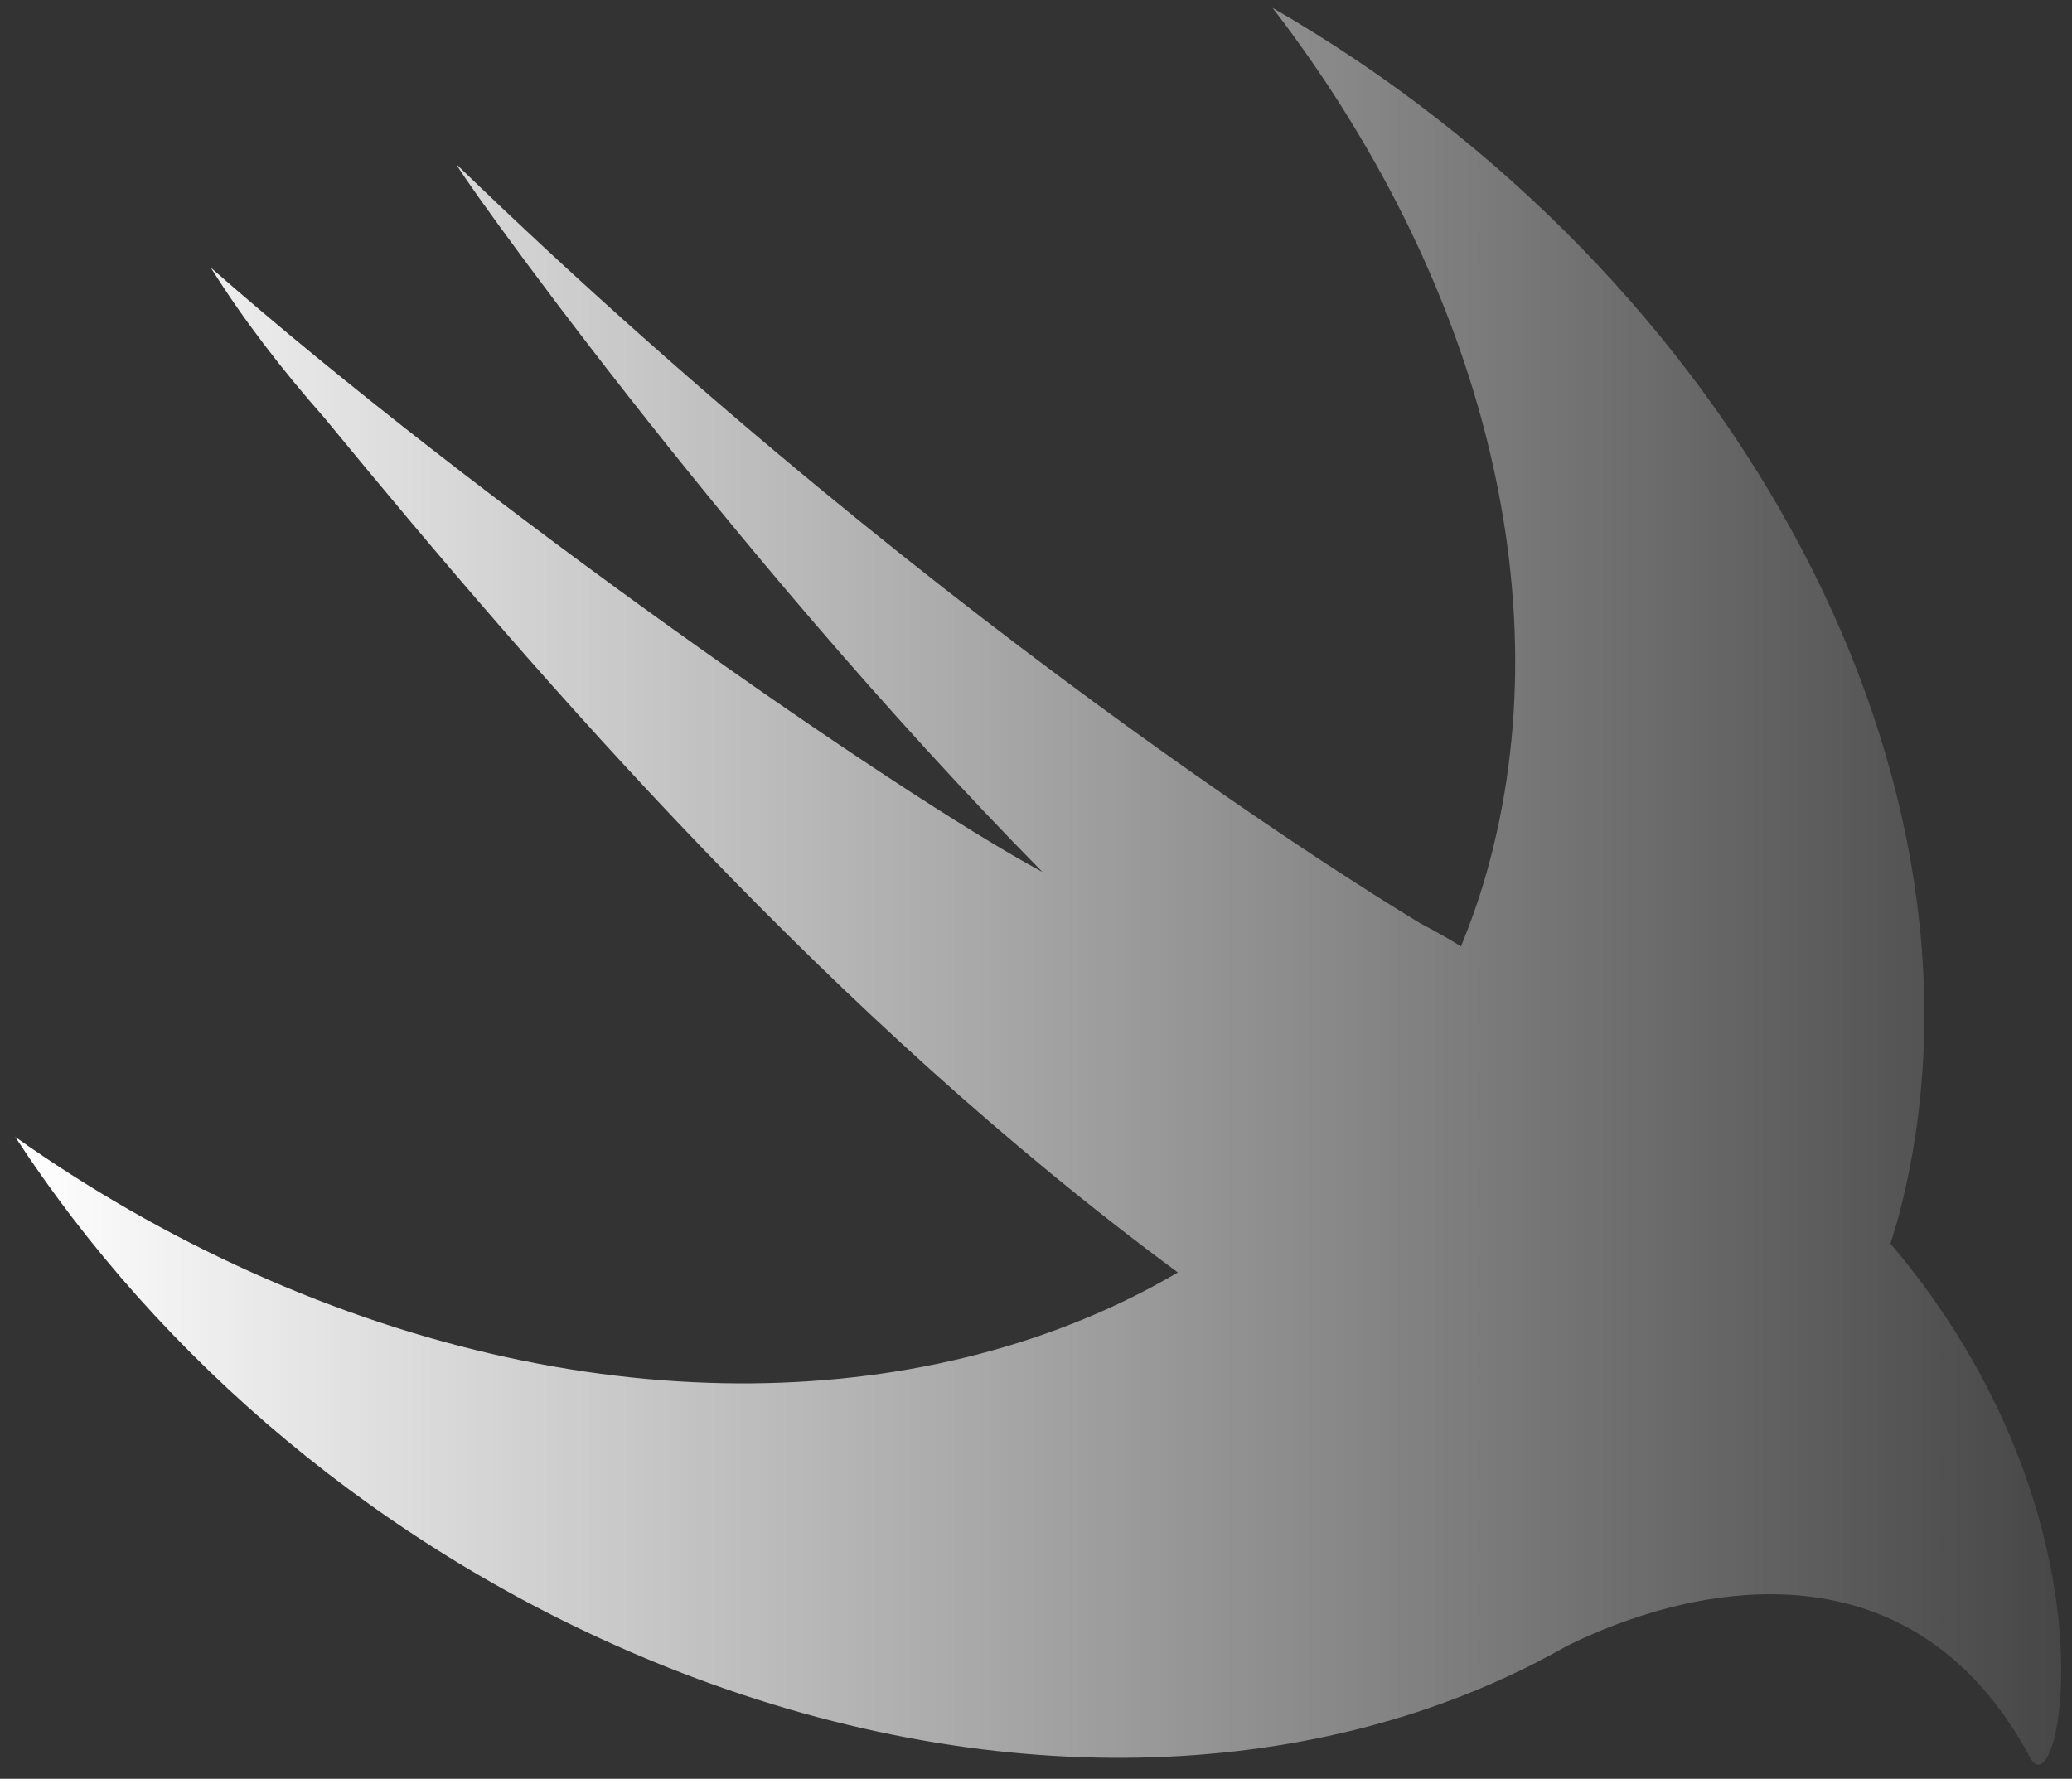 <svg width="92" height="79" viewBox="0 0 92 79" fill="none" xmlns="http://www.w3.org/2000/svg">
<rect x="0" y="0" width="92" height="79" fill="#333333" stroke="none"/>
<path d="M83.949 55.242C83.946 55.239 83.943 55.236 83.94 55.233C84.073 54.798 84.211 54.366 84.327 53.92C89.322 34.821 77.132 12.24 56.505 0.35C65.544 12.112 69.541 26.358 65.99 38.817C65.674 39.928 65.293 40.995 64.872 42.032C64.415 41.744 63.84 41.417 63.067 41.008C63.067 41.008 42.548 28.847 20.31 7.339C19.726 6.774 32.168 24.408 46.289 38.728C39.636 35.144 21.096 22.196 9.359 11.885C10.801 14.193 12.516 16.416 14.402 18.556C24.203 30.487 36.985 45.208 52.299 56.513C41.539 62.833 26.336 63.324 11.198 56.519C7.454 54.835 3.934 52.803 0.676 50.494C7.084 60.332 16.953 68.82 28.964 73.775C43.288 79.683 57.532 79.283 68.141 73.872L68.132 73.883C68.181 73.854 68.242 73.822 68.293 73.792C68.728 73.567 69.16 73.338 69.583 73.097C74.68 70.557 84.748 67.981 90.152 78.073C91.476 80.543 94.288 67.454 83.949 55.242Z" fill="url(#paint0_linear_1427_19518)"/>
<defs>
<linearGradient id="paint0_linear_1427_19518" x1="0.78" y1="42" x2="101.312" y2="42" gradientUnits="userSpaceOnUse">
<stop stop-color="white"/>
<stop offset="1" stop-color="white" stop-opacity="0"/>
</linearGradient>
</defs>
</svg>
